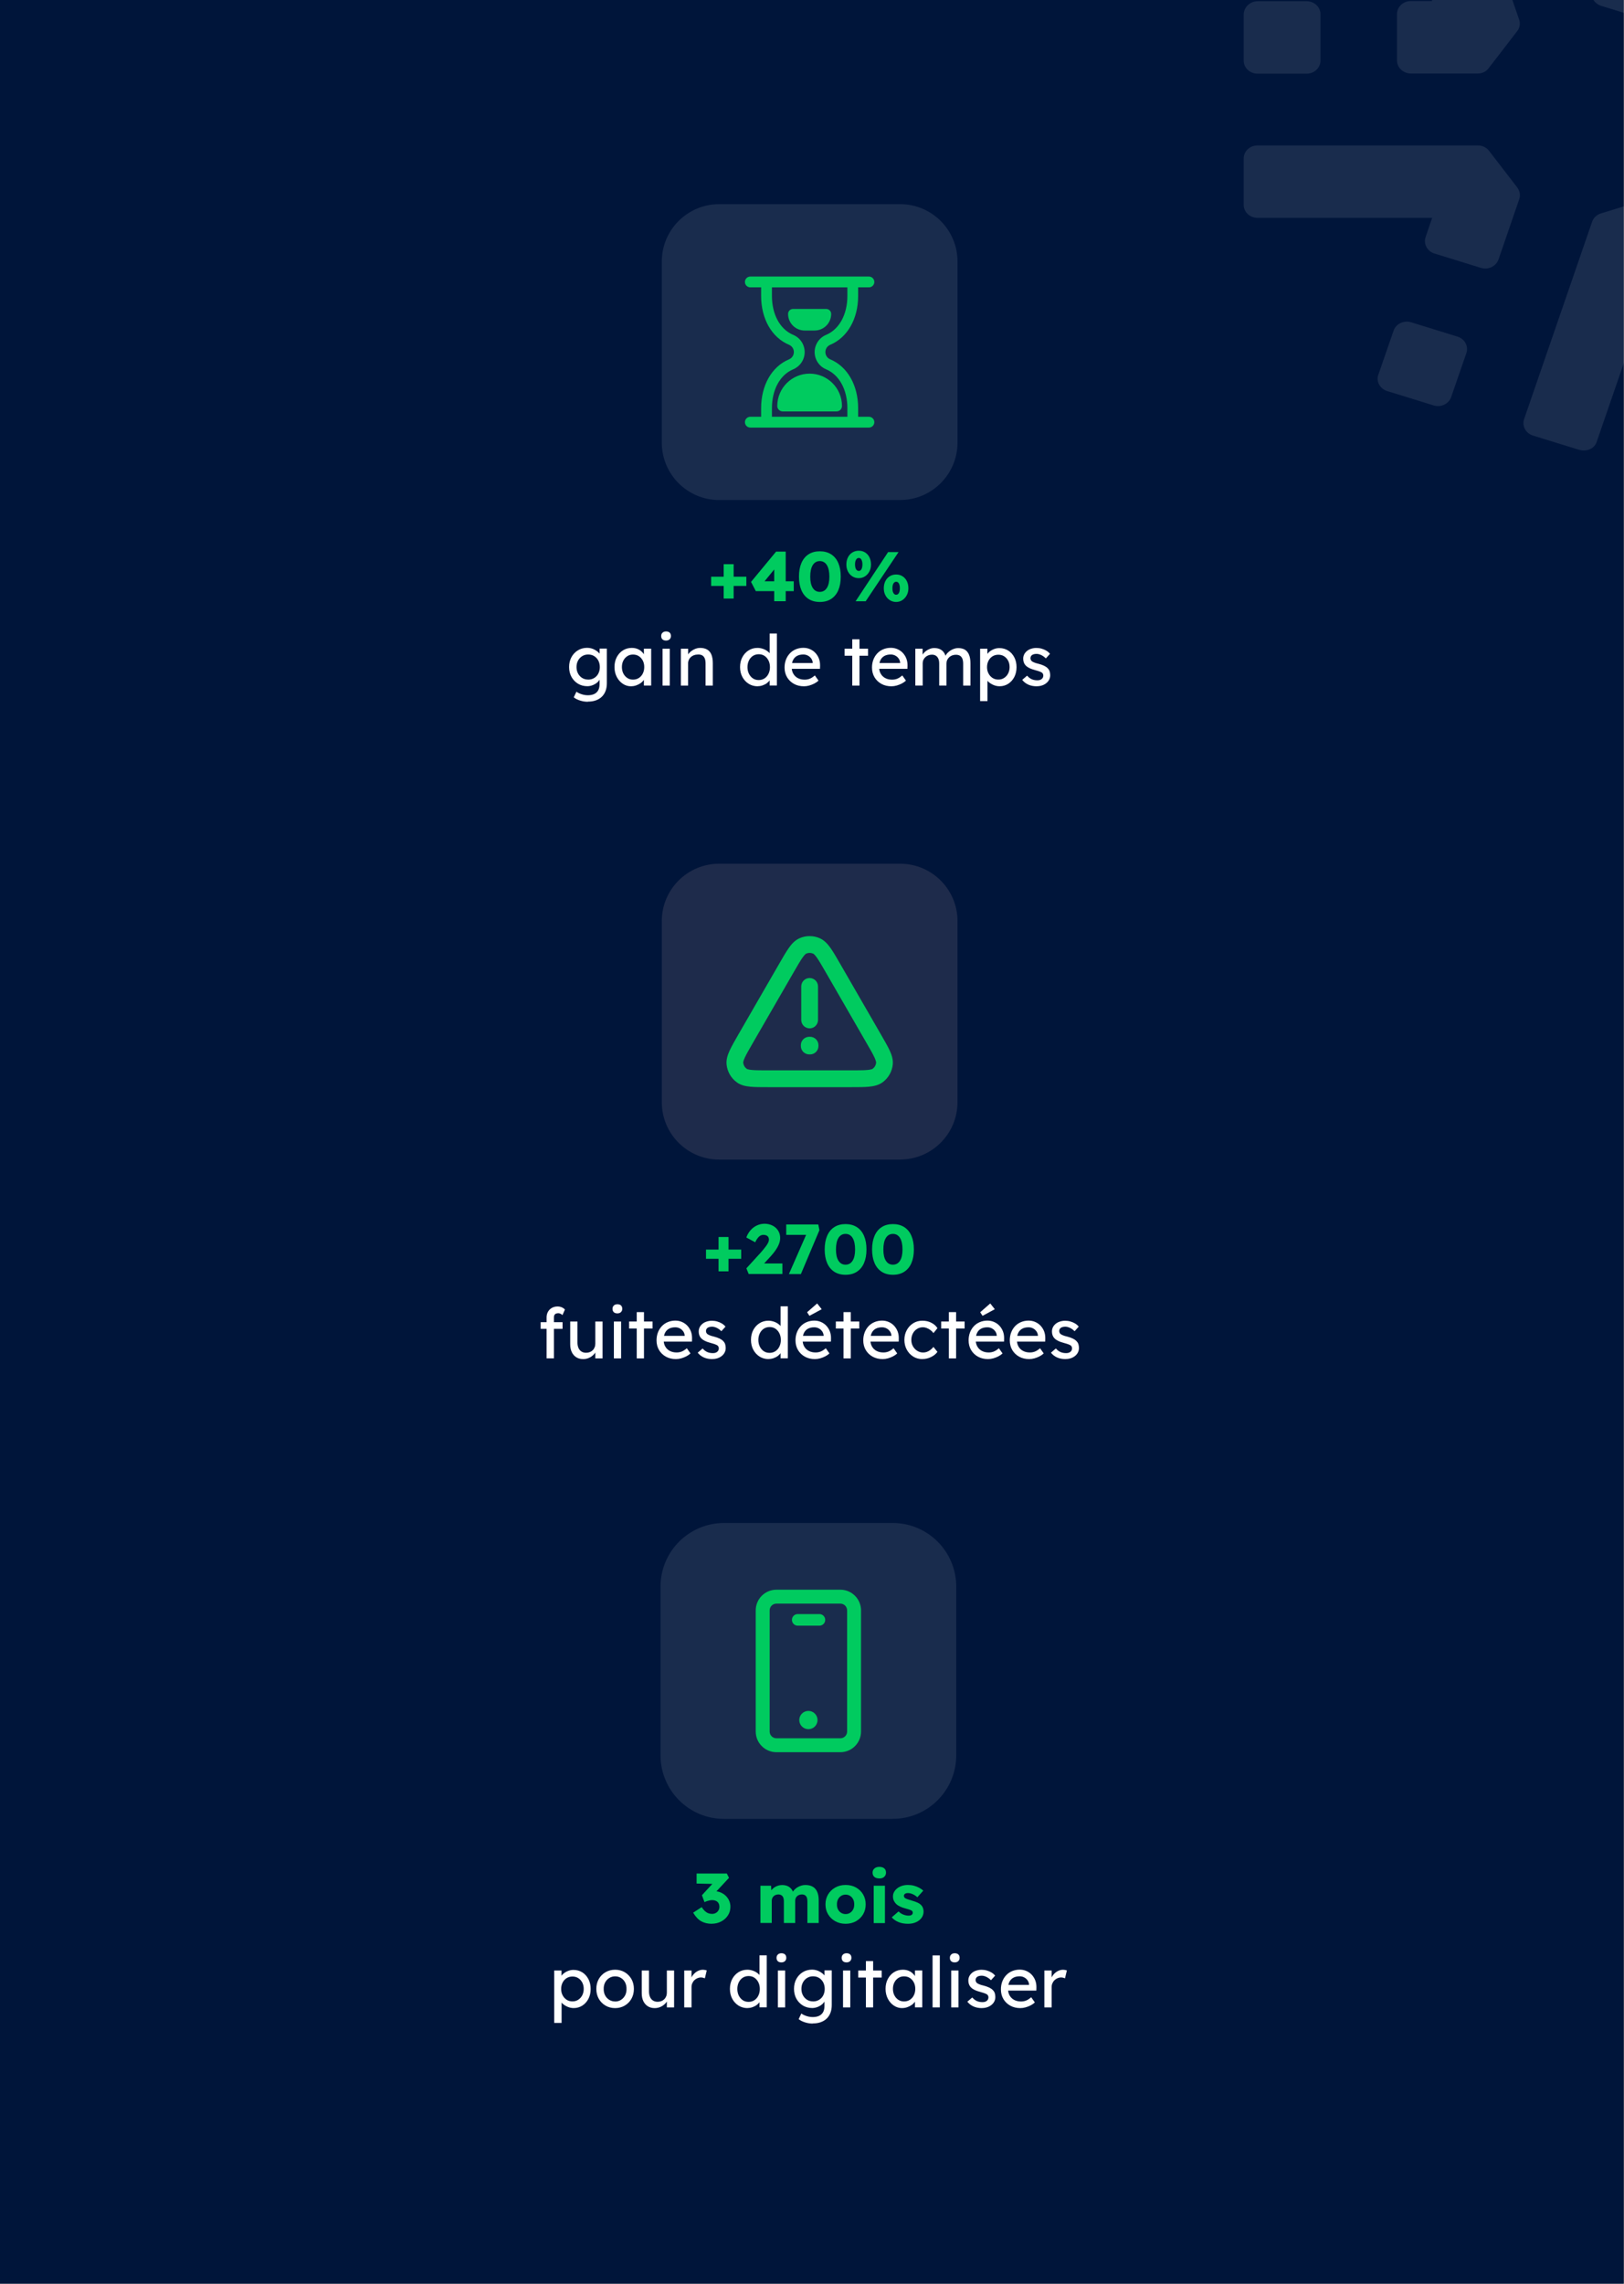 <?xml version="1.0" encoding="UTF-8"?>
<svg id="Calque_1" data-name="Calque 1" xmlns="http://www.w3.org/2000/svg" viewBox="0 0 370 520">
  <rect x="0" y="0" width="370" height="520" fill="#808080" stroke="none"/>
  <defs>
    <style>
      .cls-1, .cls-2 {
        fill: #00cb5f;
      }

      .cls-3 {
        fill: #1e2b4b;
      }

      .cls-4, .cls-5 {
        fill: #fff;
      }

      .cls-4, .cls-6 {
        opacity: .1;
      }

      .cls-2 {
        fill-rule: evenodd;
      }

      .cls-7 {
        fill: #00153a;
      }
    </style>
  </defs>
  <rect class="cls-7" width="369.93" height="520"/>
  <g class="cls-6">
    <path class="cls-5" d="M336.72,16.73h-15.29c-1.72,0-3.15-1.31-3.15-2.97V3.21c0-1.62,1.39-2.97,3.15-2.97h4.87l-12.28-35.64c-.53-1.56.36-3.22,2.03-3.72l10.62-3.28c1.65-.5,3.42.34,3.94,1.91l15.5,44.96c.31.87.15,1.91-.46,2.64l-6.43,8.35c-.57.83-1.5,1.27-2.49,1.27h0Z"/>
    <path class="cls-5" d="M286.5.28h11.2c1.72,0,3.15,1.31,3.15,2.97v10.55c0,1.62-1.39,2.97-3.15,2.97h-11.2c-1.72,0-3.15-1.31-3.15-2.97V3.26c.05-1.62,1.45-2.97,3.15-2.97Z"/>
    <path class="cls-5" d="M337.44,61.01l-10.62-3.28c-1.65-.5-2.54-2.2-2.03-3.72l1.5-4.4h-39.79c-1.72,0-3.15-1.31-3.15-2.97v-10.55c0-1.62,1.39-2.97,3.15-2.97h50.21c.99,0,1.96.44,2.54,1.22l6.43,8.35c.57.79.77,1.76.46,2.64l-4.72,13.72c-.57,1.62-2.34,2.45-3.99,1.95h0Z"/>
    <path class="cls-5" d="M314.03,85.33l3.48-10.05c.53-1.56,2.34-2.39,3.94-1.91l10.62,3.28c1.65.5,2.54,2.2,2.03,3.72l-3.48,10.05c-.53,1.56-2.34,2.39-3.94,1.91l-10.62-3.28c-1.65-.5-2.6-2.2-2.03-3.72Z"/>
    <path class="cls-5" d="M359.88,102.46l-10.62-3.28c-1.65-.5-2.54-2.2-2.03-3.72l15.5-44.96c.31-.87,1.04-1.62,2.03-1.91l10.36-3.18c.93-.29,2.03-.15,2.8.44l12.39,8.49c1.39.98,1.72,2.83.68,4.15l-6.59,8.54c-1.04,1.31-3,1.62-4.41.64l-3.94-2.68-12.28,35.64c-.46,1.47-2.23,2.29-3.88,1.81h0Z"/>
    <path class="cls-5" d="M375.18,4.52l-10.36-3.18c-.93-.29-1.72-.98-2.03-1.91l-4.72-13.72c-.53-1.56.36-3.22,2.03-3.72l10.62-3.28c1.65-.5,3.42.34,3.94,1.91l1.5,4.4,32.18-22.01c1.39-.98,3.37-.68,4.41.64l6.59,8.54c1.04,1.31.73,3.18-.68,4.15l-40.67,27.78c-.84.54-1.87.68-2.8.39h-.02Z"/>
  </g>
  <g>
    <path class="cls-1" d="M160.85,286.63v-2.1h8.02v2.1h-8.02ZM163.71,289.49v-7.82h2.27v7.82h-2.27Z"/>
    <path class="cls-1" d="M170.58,290.11l-.53-1.31,3.26-3.57c.18-.2.38-.43.59-.69.21-.26.42-.52.62-.79.2-.27.37-.54.49-.79.12-.26.18-.49.18-.7s-.05-.4-.14-.56-.23-.29-.42-.38-.41-.14-.69-.14c-.25,0-.48.06-.7.18-.22.12-.43.31-.63.57-.2.26-.38.57-.55.94l-2.02-1.09c.22-.62.54-1.17.95-1.64.41-.47.89-.84,1.45-1.1.55-.26,1.15-.39,1.78-.39.66.01,1.26.15,1.79.42.53.27.96.65,1.27,1.14.31.49.47,1.05.47,1.7,0,.22-.03.46-.08.7-.05.25-.13.5-.24.76-.11.26-.25.54-.42.83-.18.29-.39.6-.63.92-.25.32-.53.66-.86,1.02l-2.54,2.77-.32-1.22h5.6v2.4h-7.68Z"/>
    <path class="cls-1" d="M179.74,290.11l4.48-10.21.77,1.28h-5.86v-2.37h7.3l.26,1.3-4.22,10h-2.72Z"/>
    <path class="cls-1" d="M192.64,290.27c-1,0-1.86-.23-2.57-.69-.71-.46-1.25-1.12-1.62-1.98-.37-.86-.56-1.89-.56-3.1s.19-2.24.56-3.1c.37-.86.91-1.52,1.62-1.98.71-.46,1.57-.69,2.57-.69s1.86.23,2.58.69,1.26,1.12,1.63,1.98c.37.86.56,1.89.56,3.1s-.19,2.24-.56,3.1c-.37.86-.92,1.52-1.63,1.98-.71.46-1.57.69-2.58.69ZM192.64,287.97c.69,0,1.23-.3,1.61-.9s.57-1.45.57-2.56-.19-2.02-.57-2.63c-.38-.61-.92-.92-1.61-.92s-1.23.31-1.61.92c-.38.61-.57,1.49-.57,2.63s.19,1.96.57,2.56c.38.6.91.9,1.61.9Z"/>
    <path class="cls-1" d="M203.44,290.27c-1,0-1.86-.23-2.57-.69-.71-.46-1.25-1.12-1.62-1.98-.37-.86-.56-1.89-.56-3.1s.19-2.24.56-3.1c.37-.86.91-1.52,1.62-1.98.71-.46,1.57-.69,2.57-.69s1.86.23,2.58.69,1.26,1.12,1.63,1.98c.37.86.56,1.89.56,3.1s-.19,2.24-.56,3.1c-.37.86-.92,1.52-1.63,1.98-.71.46-1.57.69-2.58.69ZM203.44,287.97c.69,0,1.23-.3,1.61-.9s.57-1.45.57-2.56-.19-2.02-.57-2.63c-.38-.61-.92-.92-1.61-.92s-1.23.31-1.61.92c-.38.61-.57,1.49-.57,2.63s.19,1.96.57,2.56c.38.6.91.9,1.61.9Z"/>
    <path class="cls-5" d="M123.18,302.58v-1.52h4.99v1.52h-4.99ZM124.53,309.31v-9.34c0-.48.11-.91.32-1.28.21-.37.51-.67.88-.88.37-.21.81-.32,1.3-.32.34,0,.66.06.96.19.3.13.54.3.72.51l-.56,1.26c-.14-.13-.29-.23-.46-.31-.17-.08-.32-.12-.47-.12-.22,0-.41.04-.57.1-.15.07-.27.18-.34.32-.07.14-.11.32-.11.52v9.34h-1.66Z"/>
    <path class="cls-5" d="M132.85,309.47c-.6,0-1.12-.14-1.56-.42-.44-.28-.78-.67-1.02-1.17-.24-.5-.36-1.1-.36-1.79v-5.18h1.65v4.74c0,.49.08.92.23,1.27.15.36.38.63.67.82.29.19.65.29,1.06.29.31,0,.59-.05.85-.15s.48-.24.66-.42c.19-.18.33-.4.44-.66s.16-.53.16-.83v-5.06h1.65v8.4h-1.65v-1.76l.29-.19c-.13.39-.34.75-.65,1.07-.3.32-.66.57-1.08.76s-.86.28-1.34.28Z"/>
    <path class="cls-5" d="M140.66,299.06c-.35,0-.62-.09-.82-.27-.19-.18-.29-.44-.29-.77,0-.31.1-.56.3-.75.2-.19.47-.29.81-.29s.62.09.82.27c.19.18.29.44.29.77,0,.31-.1.56-.3.75s-.47.29-.81.29ZM139.86,309.31v-8.4h1.65v8.4h-1.65Z"/>
    <path class="cls-5" d="M143.33,302.51v-1.6h5.34v1.6h-5.34ZM145.07,309.31v-10.54h1.65v10.54h-1.65Z"/>
    <path class="cls-5" d="M154.02,309.47c-.86,0-1.63-.18-2.3-.55-.67-.37-1.19-.87-1.57-1.51-.38-.64-.57-1.38-.57-2.21,0-.66.11-1.26.32-1.81.21-.54.51-1.02.89-1.42.38-.4.83-.71,1.36-.93s1.1-.33,1.72-.33c.54,0,1.05.1,1.52.31.47.21.88.49,1.22.86s.61.79.8,1.29.27,1.04.26,1.62l-.02.7h-6.86l-.37-1.31h5.81l-.24.27v-.38c-.03-.35-.15-.67-.35-.94-.2-.28-.46-.5-.77-.66-.31-.16-.65-.24-1.01-.24-.58,0-1.06.11-1.46.33s-.69.54-.9.96c-.2.42-.3.94-.3,1.56,0,.59.12,1.1.37,1.53.25.43.59.77,1.04,1,.45.24.97.35,1.55.35.42,0,.8-.07,1.16-.21s.74-.39,1.16-.75l.83,1.17c-.26.26-.57.48-.94.67-.37.19-.76.34-1.17.46-.41.11-.81.17-1.21.17Z"/>
    <path class="cls-5" d="M162.27,309.47c-.7,0-1.34-.12-1.9-.37s-1.03-.61-1.41-1.09l1.12-.96c.32.37.67.64,1.05.81.38.17.81.25,1.29.25.19,0,.37-.02.54-.07.17-.05.31-.12.43-.22.12-.1.22-.21.28-.34.06-.13.1-.28.1-.44,0-.28-.1-.5-.3-.67-.11-.07-.27-.16-.5-.25-.23-.09-.53-.18-.89-.28-.62-.16-1.13-.34-1.52-.54-.39-.2-.7-.43-.91-.69-.16-.2-.28-.42-.35-.66-.08-.24-.11-.5-.11-.79,0-.35.08-.67.23-.97.15-.29.37-.55.64-.77.27-.22.59-.39.96-.5.37-.12.76-.18,1.18-.18.39,0,.79.05,1.18.16.39.11.75.26,1.08.46.33.2.61.44.83.72l-.94,1.04c-.2-.2-.42-.38-.66-.54-.24-.16-.48-.28-.73-.36-.25-.08-.47-.13-.67-.13-.22,0-.43.02-.61.06-.18.04-.33.11-.46.19-.12.09-.22.19-.28.32-.06.13-.1.27-.1.43.01.14.04.27.1.39.06.12.14.23.25.31.12.08.29.18.53.27.23.1.53.19.9.27.53.14.97.29,1.32.46s.62.35.82.57c.21.2.36.44.45.7.08.27.13.57.13.9,0,.48-.14.91-.41,1.29s-.64.67-1.1.89c-.46.21-.97.32-1.54.32Z"/>
    <path class="cls-5" d="M175.12,309.47c-.77,0-1.45-.19-2.06-.57-.6-.38-1.08-.9-1.43-1.55s-.53-1.41-.53-2.25.17-1.59.52-2.25.82-1.17,1.42-1.55c.6-.38,1.27-.57,2.03-.57.42,0,.82.07,1.21.2.39.13.74.31,1.05.54.31.23.55.48.73.75.18.27.26.55.26.82l-.48.03v-5.62h1.65v11.84h-1.65v-2h.32c0,.26-.09.51-.26.76-.17.25-.4.48-.68.7-.28.21-.61.38-.98.51s-.74.19-1.13.19ZM175.34,308.05c.5,0,.94-.13,1.33-.38.38-.26.69-.6.9-1.05.22-.44.33-.95.33-1.51s-.11-1.07-.33-1.51c-.22-.44-.52-.79-.9-1.05-.38-.26-.83-.38-1.33-.38s-.94.13-1.33.38c-.38.26-.69.61-.9,1.05-.22.44-.33.95-.33,1.51s.11,1.07.33,1.51c.22.44.52.79.9,1.05.38.26.83.38,1.33.38Z"/>
    <path class="cls-5" d="M185.68,309.47c-.86,0-1.63-.18-2.3-.55-.67-.37-1.19-.87-1.57-1.51-.38-.64-.57-1.38-.57-2.21,0-.66.11-1.26.32-1.81.21-.54.51-1.02.89-1.42.38-.4.83-.71,1.36-.93s1.1-.33,1.72-.33c.54,0,1.05.1,1.52.31.47.21.88.49,1.22.86s.61.79.8,1.29.27,1.04.26,1.62l-.02.7h-6.86l-.37-1.31h5.81l-.24.27v-.38c-.03-.35-.15-.67-.35-.94-.2-.28-.46-.5-.77-.66-.31-.16-.65-.24-1.01-.24-.58,0-1.06.11-1.46.33s-.69.54-.9.96c-.2.42-.3.94-.3,1.56,0,.59.12,1.1.37,1.53.25.43.59.77,1.04,1,.45.24.97.35,1.55.35.42,0,.8-.07,1.16-.21s.74-.39,1.16-.75l.83,1.17c-.26.26-.57.48-.94.67-.37.19-.76.34-1.17.46-.41.11-.81.17-1.21.17ZM184.42,299.62l-.54-.82,2.29-2,1.04,1.31-2.78,1.5Z"/>
    <path class="cls-5" d="M190.43,302.51v-1.6h5.34v1.6h-5.34ZM192.18,309.31v-10.54h1.65v10.54h-1.65Z"/>
    <path class="cls-5" d="M201.12,309.47c-.86,0-1.63-.18-2.3-.55-.67-.37-1.19-.87-1.57-1.51-.38-.64-.57-1.38-.57-2.21,0-.66.11-1.26.32-1.81.21-.54.51-1.02.89-1.42.38-.4.83-.71,1.36-.93s1.1-.33,1.72-.33c.54,0,1.05.1,1.52.31.47.21.88.49,1.22.86s.61.79.8,1.29.27,1.04.26,1.62l-.02.7h-6.86l-.37-1.31h5.81l-.24.27v-.38c-.03-.35-.15-.67-.35-.94-.2-.28-.46-.5-.77-.66-.31-.16-.65-.24-1.01-.24-.58,0-1.06.11-1.46.33s-.69.54-.9.96c-.2.42-.3.94-.3,1.56,0,.59.12,1.1.37,1.53.25.43.59.77,1.04,1,.45.24.97.35,1.55.35.42,0,.8-.07,1.16-.21s.74-.39,1.16-.75l.83,1.17c-.26.26-.57.48-.94.67-.37.19-.76.34-1.17.46-.41.11-.81.17-1.21.17Z"/>
    <path class="cls-5" d="M210.14,309.47c-.78,0-1.47-.19-2.09-.58s-1.1-.91-1.46-1.57c-.36-.66-.54-1.4-.54-2.22s.18-1.56.54-2.22.84-1.18,1.46-1.57,1.31-.58,2.09-.58,1.43.15,2.04.46,1.08.72,1.4,1.24l-.91,1.12c-.17-.25-.39-.47-.66-.67-.27-.2-.55-.36-.85-.48s-.59-.18-.86-.18c-.51,0-.97.12-1.37.38-.4.25-.72.59-.95,1.03-.23.44-.35.93-.35,1.47s.12,1.03.37,1.46c.25.43.57.78.98,1.03s.85.38,1.34.38c.29,0,.57-.05.84-.14.27-.1.54-.24.79-.43.26-.19.5-.43.72-.7l.91,1.12c-.34.48-.83.88-1.46,1.18-.63.31-1.29.46-1.98.46Z"/>
    <path class="cls-5" d="M214.43,302.51v-1.6h5.34v1.6h-5.34ZM216.18,309.31v-10.54h1.65v10.54h-1.65Z"/>
    <path class="cls-5" d="M225.12,309.47c-.86,0-1.63-.18-2.3-.55-.67-.37-1.19-.87-1.57-1.51-.38-.64-.57-1.38-.57-2.21,0-.66.11-1.26.32-1.81.21-.54.51-1.02.89-1.42.38-.4.83-.71,1.36-.93s1.1-.33,1.72-.33c.54,0,1.05.1,1.52.31.47.21.88.49,1.22.86s.61.79.8,1.29.27,1.04.26,1.62l-.02.7h-6.86l-.37-1.31h5.81l-.24.27v-.38c-.03-.35-.15-.67-.35-.94-.2-.28-.46-.5-.77-.66-.31-.16-.65-.24-1.01-.24-.58,0-1.06.11-1.46.33s-.69.54-.9.96c-.2.42-.3.94-.3,1.56,0,.59.12,1.1.37,1.53.25.43.59.77,1.04,1,.45.24.97.35,1.55.35.42,0,.8-.07,1.16-.21s.74-.39,1.16-.75l.83,1.17c-.26.26-.57.48-.94.67-.37.19-.76.34-1.17.46-.41.11-.81.17-1.21.17ZM223.86,299.62l-.54-.82,2.29-2,1.04,1.31-2.78,1.5Z"/>
    <path class="cls-5" d="M234.5,309.47c-.86,0-1.63-.18-2.3-.55-.67-.37-1.19-.87-1.57-1.51-.38-.64-.57-1.38-.57-2.21,0-.66.11-1.26.32-1.81.21-.54.51-1.02.89-1.42.38-.4.83-.71,1.36-.93s1.1-.33,1.72-.33c.54,0,1.05.1,1.52.31.47.21.88.49,1.22.86s.61.79.8,1.29.27,1.04.26,1.62l-.02.7h-6.86l-.37-1.31h5.81l-.24.27v-.38c-.03-.35-.15-.67-.35-.94-.2-.28-.46-.5-.77-.66-.31-.16-.65-.24-1.01-.24-.58,0-1.06.11-1.46.33s-.69.54-.9.96c-.2.42-.3.94-.3,1.56,0,.59.12,1.1.37,1.53.25.43.59.77,1.04,1,.45.24.97.35,1.55.35.42,0,.8-.07,1.16-.21s.74-.39,1.16-.75l.83,1.17c-.26.26-.57.48-.94.67-.37.19-.76.34-1.17.46-.41.11-.81.17-1.21.17Z"/>
    <path class="cls-5" d="M242.75,309.47c-.7,0-1.34-.12-1.9-.37s-1.03-.61-1.41-1.09l1.12-.96c.32.37.67.64,1.05.81.38.17.81.25,1.29.25.19,0,.37-.02.54-.07.17-.05.31-.12.43-.22.12-.1.22-.21.28-.34.06-.13.1-.28.1-.44,0-.28-.1-.5-.3-.67-.11-.07-.27-.16-.5-.25-.23-.09-.53-.18-.89-.28-.62-.16-1.13-.34-1.52-.54-.39-.2-.7-.43-.91-.69-.16-.2-.28-.42-.35-.66-.08-.24-.11-.5-.11-.79,0-.35.08-.67.23-.97.15-.29.37-.55.64-.77.27-.22.59-.39.96-.5.37-.12.76-.18,1.18-.18.39,0,.79.05,1.18.16.39.11.75.26,1.08.46.33.2.61.44.83.72l-.94,1.04c-.2-.2-.42-.38-.66-.54-.24-.16-.48-.28-.73-.36-.25-.08-.47-.13-.67-.13-.22,0-.43.02-.61.06-.18.04-.33.11-.46.19-.12.09-.22.19-.28.32-.06.13-.1.27-.1.43.01.14.04.27.1.39.06.12.14.23.25.31.12.08.29.18.53.27.23.1.53.19.9.27.53.14.97.29,1.32.46s.62.35.82.57c.21.2.36.44.45.7.08.27.13.57.13.9,0,.48-.14.91-.41,1.29s-.64.67-1.1.89c-.46.21-.97.32-1.54.32Z"/>
  </g>
  <path class="cls-3" d="M205.07,264.03c7.22,0,13.07-5.85,13.08-13.06v-41.23c0-7.22-5.85-13.07-13.08-13.07h-41.22c-7.22,0-13.08,5.86-13.07,13.08v41.22c0,7.22,5.85,13.07,13.07,13.07h41.22Z"/>
  <g>
    <path class="cls-1" d="M162.02,133.42v-2.1h8.02v2.1h-8.02ZM164.88,136.29v-7.82h2.27v7.82h-2.27Z"/>
    <path class="cls-1" d="M176.39,136.91v-9.06l1.46.03-4.05,4.96-.38-.48h7.42v2.24h-8.64l-1.09-2.1,5.71-6.9h2.19v11.3h-2.62Z"/>
    <path class="cls-1" d="M186.78,137.07c-1,0-1.86-.23-2.57-.69-.71-.46-1.25-1.12-1.62-1.98-.37-.86-.56-1.89-.56-3.1s.19-2.24.56-3.1c.37-.86.91-1.52,1.62-1.98.71-.46,1.57-.69,2.57-.69s1.86.23,2.58.69,1.26,1.12,1.63,1.98c.37.86.56,1.89.56,3.1s-.19,2.24-.56,3.1c-.37.86-.92,1.52-1.63,1.98-.71.46-1.57.69-2.58.69ZM186.78,134.77c.69,0,1.23-.3,1.61-.9s.57-1.45.57-2.56-.19-2.02-.57-2.63c-.38-.61-.92-.92-1.61-.92s-1.23.31-1.61.92c-.38.61-.57,1.49-.57,2.63s.19,1.96.57,2.56c.38.6.91.9,1.61.9Z"/>
    <path class="cls-1" d="M195.65,131.65c-.54,0-1.03-.14-1.46-.41-.43-.27-.76-.64-1-1.11-.24-.47-.36-1-.36-1.6s.12-1.15.36-1.62.57-.85,1-1.11.91-.4,1.46-.4,1.04.13,1.46.4c.42.27.75.64.98,1.11.23.47.35,1.02.35,1.62s-.12,1.13-.37,1.6c-.25.47-.58.84-1,1.11-.42.27-.9.41-1.43.41ZM195.65,130c.18,0,.33-.06.46-.18.12-.12.22-.29.28-.51.06-.22.1-.49.1-.78s-.03-.56-.1-.78c-.06-.22-.16-.4-.28-.52-.12-.12-.27-.18-.46-.18-.17,0-.32.06-.45.18-.13.12-.23.3-.3.52s-.1.49-.1.78.03.56.1.78c.06.22.16.39.3.51.13.12.29.18.46.18ZM194.93,136.91l7.41-11.2h2.38l-7.49,11.2h-2.3ZM204.18,137.07c-.54,0-1.03-.14-1.46-.42-.43-.28-.76-.65-1-1.11-.24-.46-.36-.99-.36-1.59s.12-1.15.35-1.62c.24-.47.57-.85.99-1.11s.92-.4,1.47-.4,1.04.13,1.46.4c.42.27.75.64.98,1.11s.35,1.02.35,1.62-.12,1.11-.37,1.58-.58.84-1,1.12c-.42.28-.9.42-1.43.42ZM204.18,135.42c.18,0,.33-.06.46-.18.12-.12.22-.29.28-.51.06-.22.1-.48.1-.78s-.03-.56-.1-.78c-.06-.22-.16-.4-.28-.52s-.28-.18-.46-.18-.34.06-.46.18c-.13.12-.23.29-.3.52s-.1.49-.1.79.03.56.1.78.17.39.3.51c.13.12.28.18.46.18Z"/>
    <path class="cls-5" d="M133.93,159.79c-.6,0-1.19-.09-1.78-.28-.59-.19-1.07-.43-1.43-.73l.61-1.28c.21.16.46.3.75.42.29.12.59.22.91.29.32.07.63.1.94.1.59,0,1.08-.1,1.47-.29s.69-.47.9-.85c.2-.37.3-.84.3-1.39v-1.62l.18.11c-.05.33-.23.65-.52.95-.29.3-.66.55-1.1.74s-.88.29-1.34.29c-.8,0-1.51-.19-2.14-.57-.62-.38-1.12-.9-1.48-1.55-.36-.66-.54-1.41-.54-2.25s.18-1.59.54-2.25.85-1.17,1.47-1.55,1.33-.57,2.1-.57c.32,0,.63.04.93.12s.58.19.83.34c.26.14.49.3.69.47.2.17.37.35.5.54.13.19.21.37.24.54l-.35.13v-1.97h1.65v7.89c0,.67-.1,1.27-.3,1.78-.2.52-.48.95-.86,1.31-.37.36-.83.63-1.36.82-.53.19-1.14.28-1.81.28ZM133.99,154.75c.52,0,.99-.12,1.39-.37.41-.25.72-.58.94-1.01.22-.43.34-.92.34-1.47s-.12-1.05-.34-1.48c-.23-.43-.54-.77-.94-1.02-.4-.25-.86-.37-1.38-.37s-.97.13-1.37.38c-.4.25-.71.59-.94,1.02s-.34.92-.34,1.46.11,1.03.34,1.46c.23.43.54.77.94,1.02.4.25.86.37,1.37.37Z"/>
    <path class="cls-5" d="M143.78,156.27c-.69,0-1.33-.19-1.9-.58-.57-.38-1.03-.91-1.37-1.57-.34-.66-.51-1.41-.51-2.24s.17-1.59.52-2.25c.35-.66.82-1.17,1.41-1.54.59-.37,1.26-.56,1.99-.56.44,0,.84.06,1.2.19.36.13.68.31.95.54.27.23.5.49.67.79.18.3.29.62.33.96l-.37-.13v-2.18h1.66v8.4h-1.66v-2l.38-.11c-.06.29-.2.57-.39.84-.2.27-.45.52-.75.73-.3.21-.64.38-1.01.51s-.75.19-1.16.19ZM144.22,154.75c.5,0,.94-.12,1.33-.37.38-.25.69-.58.9-1.02.22-.43.33-.92.33-1.48s-.11-1.03-.33-1.46-.52-.76-.9-1.01c-.38-.25-.83-.37-1.33-.37s-.93.12-1.3.37c-.38.25-.68.58-.9,1.01s-.33.91-.33,1.46.11,1.05.33,1.48c.22.43.52.77.9,1.02.38.25.81.37,1.3.37Z"/>
    <path class="cls-5" d="M151.75,145.86c-.35,0-.62-.09-.82-.27-.19-.18-.29-.44-.29-.77,0-.31.1-.56.3-.75.2-.19.47-.29.81-.29s.62.09.82.27c.19.18.29.44.29.77,0,.31-.1.56-.3.75s-.47.29-.81.29ZM150.95,156.11v-8.4h1.65v8.4h-1.65Z"/>
    <path class="cls-5" d="M155.13,156.11v-8.4h1.65v1.73l-.29.19c.11-.37.31-.72.62-1.03s.68-.57,1.1-.77c.43-.2.86-.3,1.31-.3.64,0,1.17.13,1.6.38.43.25.75.63.96,1.14.21.51.32,1.16.32,1.94v5.12h-1.65v-5.01c0-.48-.06-.88-.19-1.19-.13-.31-.33-.54-.59-.69-.27-.14-.6-.21-.99-.18-.32,0-.61.05-.88.15s-.5.24-.7.42-.35.39-.46.63c-.11.24-.17.5-.17.78v5.09h-1.65Z"/>
    <path class="cls-5" d="M172.63,156.27c-.77,0-1.45-.19-2.06-.57-.6-.38-1.08-.9-1.43-1.55s-.53-1.41-.53-2.25.17-1.59.52-2.25.82-1.17,1.42-1.55c.6-.38,1.27-.57,2.03-.57.42,0,.82.07,1.21.2.39.13.74.31,1.05.54.31.23.55.48.73.75.18.27.26.55.26.82l-.48.03v-5.62h1.65v11.84h-1.65v-2h.32c0,.26-.09.51-.26.76-.17.25-.4.48-.68.7-.28.21-.61.38-.98.51s-.74.19-1.13.19ZM172.86,154.85c.5,0,.94-.13,1.33-.38.38-.26.69-.6.9-1.05.22-.44.33-.95.33-1.51s-.11-1.07-.33-1.51c-.22-.44-.52-.79-.9-1.05-.38-.26-.83-.38-1.33-.38s-.94.13-1.33.38c-.38.26-.69.61-.9,1.05-.22.44-.33.95-.33,1.51s.11,1.07.33,1.51c.22.44.52.79.9,1.05.38.26.83.38,1.33.38Z"/>
    <path class="cls-5" d="M183.19,156.27c-.86,0-1.63-.18-2.3-.55-.67-.37-1.19-.87-1.57-1.51-.38-.64-.57-1.38-.57-2.21,0-.66.11-1.26.32-1.81.21-.54.51-1.02.89-1.42.38-.4.83-.71,1.36-.93s1.1-.33,1.72-.33c.54,0,1.05.1,1.52.31.47.21.88.49,1.22.86s.61.79.8,1.29.27,1.04.26,1.62l-.02.7h-6.86l-.37-1.31h5.81l-.24.27v-.38c-.03-.35-.15-.67-.35-.94-.2-.28-.46-.5-.77-.66-.31-.16-.65-.24-1.01-.24-.58,0-1.06.11-1.46.33s-.69.54-.9.96c-.2.42-.3.94-.3,1.56,0,.59.12,1.1.37,1.53.25.43.59.77,1.04,1,.45.24.97.35,1.55.35.42,0,.8-.07,1.16-.21s.74-.39,1.16-.75l.83,1.17c-.26.26-.57.48-.94.67-.37.19-.76.34-1.17.46-.41.11-.81.17-1.21.17Z"/>
    <path class="cls-5" d="M192.43,149.31v-1.6h5.34v1.6h-5.34ZM194.17,156.11v-10.54h1.65v10.54h-1.65Z"/>
    <path class="cls-5" d="M203.11,156.27c-.86,0-1.63-.18-2.3-.55-.67-.37-1.19-.87-1.57-1.51-.38-.64-.57-1.38-.57-2.21,0-.66.11-1.26.32-1.81.21-.54.51-1.02.89-1.42.38-.4.83-.71,1.36-.93s1.1-.33,1.72-.33c.54,0,1.05.1,1.52.31.47.21.88.49,1.22.86s.61.79.8,1.29.27,1.04.26,1.62l-.02.7h-6.86l-.37-1.31h5.81l-.24.27v-.38c-.03-.35-.15-.67-.35-.94-.2-.28-.46-.5-.77-.66-.31-.16-.65-.24-1.01-.24-.58,0-1.06.11-1.46.33s-.69.54-.9.96c-.2.42-.3.94-.3,1.56,0,.59.12,1.1.37,1.53.25.43.59.77,1.04,1,.45.24.97.35,1.55.35.42,0,.8-.07,1.16-.21s.74-.39,1.16-.75l.83,1.17c-.26.26-.57.48-.94.67-.37.19-.76.34-1.17.46-.41.11-.81.17-1.21.17Z"/>
    <path class="cls-5" d="M208.54,156.11v-8.4h1.66v1.79l-.3.19c.08-.28.22-.54.41-.8s.42-.48.69-.68c.27-.2.57-.35.88-.47s.64-.18.97-.18c.48,0,.9.08,1.26.24.36.16.66.4.9.72s.41.72.51,1.2l-.26-.06.11-.27c.12-.25.28-.48.49-.7s.44-.41.71-.58c.27-.17.55-.3.85-.4.3-.1.59-.14.88-.14.63,0,1.15.13,1.56.38.41.26.72.65.93,1.17s.31,1.17.31,1.95v5.04h-1.66v-4.94c0-.48-.06-.87-.18-1.18-.12-.3-.31-.53-.55-.68-.25-.15-.56-.22-.94-.22-.3,0-.58.05-.84.15-.26.1-.49.24-.68.42-.19.18-.34.39-.45.63-.11.24-.16.5-.16.79v5.02h-1.66v-4.98c0-.44-.06-.81-.19-1.11-.13-.3-.31-.54-.56-.7s-.54-.24-.9-.24c-.3,0-.58.05-.83.15-.26.1-.48.24-.67.42-.19.18-.34.38-.45.62-.11.24-.16.5-.16.78v5.06h-1.66Z"/>
    <path class="cls-5" d="M223.3,159.63v-11.92h1.66v1.92l-.26-.14c.06-.32.25-.63.54-.92.3-.29.66-.53,1.1-.72.43-.19.88-.28,1.34-.28.76,0,1.43.19,2.02.56.59.37,1.05.89,1.39,1.54.34.65.51,1.4.51,2.24s-.17,1.58-.5,2.23c-.34.66-.8,1.17-1.38,1.55-.59.38-1.25.57-1.98.57-.49,0-.97-.1-1.42-.3-.46-.2-.85-.45-1.17-.76-.32-.31-.52-.63-.59-.96l.42-.22v5.62h-1.66ZM227.46,154.74c.49,0,.93-.12,1.31-.37.38-.25.69-.58.91-1.01.22-.43.34-.91.34-1.46s-.11-1.03-.33-1.45c-.22-.42-.52-.75-.9-1-.38-.25-.83-.37-1.33-.37s-.94.12-1.33.36c-.38.24-.69.57-.91,1-.22.43-.34.91-.34,1.46s.11,1.03.34,1.46c.22.43.53.76.91,1.01.38.25.83.37,1.33.37Z"/>
    <path class="cls-5" d="M236.2,156.27c-.7,0-1.34-.12-1.9-.37s-1.03-.61-1.41-1.09l1.12-.96c.32.37.67.64,1.05.81.38.17.81.25,1.29.25.19,0,.37-.02.54-.07.17-.05.31-.12.43-.22.12-.1.22-.21.28-.34.06-.13.1-.28.1-.44,0-.28-.1-.5-.3-.67-.11-.07-.27-.16-.5-.25-.23-.09-.53-.18-.89-.28-.62-.16-1.13-.34-1.52-.54-.39-.2-.7-.43-.91-.69-.16-.2-.28-.42-.35-.66-.08-.24-.11-.5-.11-.79,0-.35.08-.67.23-.97.15-.29.37-.55.64-.77.27-.22.59-.39.96-.5.37-.12.76-.18,1.18-.18.39,0,.79.05,1.18.16.39.11.75.26,1.08.46.33.2.61.44.83.72l-.94,1.04c-.2-.2-.42-.38-.66-.54-.24-.16-.48-.28-.73-.36-.25-.08-.47-.13-.67-.13-.22,0-.43.02-.61.06-.18.04-.33.11-.46.19-.12.09-.22.19-.28.32-.06.13-.1.27-.1.43.01.14.04.27.1.39.06.12.14.23.25.31.12.08.29.18.53.27.23.1.53.19.9.27.53.14.97.29,1.32.46s.62.35.82.57c.21.2.36.44.45.7.08.27.13.57.13.9,0,.48-.14.91-.41,1.29s-.64.67-1.1.89c-.46.21-.97.32-1.54.32Z"/>
  </g>
  <path class="cls-4" d="M205.07,113.85c7.22,0,13.07-5.85,13.08-13.06v-41.23c0-7.22-5.85-13.07-13.08-13.07h-41.22c-7.22,0-13.08,5.86-13.07,13.08v41.22c0,7.22,5.85,13.07,13.07,13.07h41.22Z"/>
  <g id="Ikon">
    <path class="cls-1" d="M184.46,85.08h0c4.07,0,7.37,3.3,7.37,7.37h0c0,.68-.55,1.23-1.23,1.23h-12.28c-.68,0-1.23-.55-1.23-1.23h0c0-4.07,3.3-7.37,7.37-7.37ZM183.33,75.26h2.26c2.09,0,3.78-1.69,3.78-3.78h0c0-.63-.51-1.13-1.13-1.13h-7.56c-.63,0-1.13.51-1.13,1.13h0c0,2.09,1.69,3.78,3.78,3.78h0ZM199.2,96.13c0,.68-.55,1.23-1.23,1.23h-27.02c-.68,0-1.23-.55-1.23-1.23s.55-1.23,1.23-1.23h2.46v-1.96c0-5.21,2.43-9.47,6.34-11.11.92-.37,1.36-1.42.99-2.34-.18-.45-.54-.81-.99-.99-3.91-1.64-6.34-5.9-6.34-11.11v-1.96h-2.46c-.68,0-1.23-.55-1.23-1.23s.55-1.23,1.23-1.23h27.02c.68,0,1.23.55,1.23,1.23s-.55,1.23-1.23,1.23h-2.46v1.96c0,5.21-2.43,9.47-6.34,11.11-.92.37-1.36,1.42-.99,2.34.18.45.54.81.99.99,3.91,1.64,6.34,5.9,6.34,11.11v1.96h2.46c.68,0,1.23.55,1.23,1.23h0ZM193.06,94.9v-1.96c0-4.2-1.85-7.59-4.83-8.84-2.17-.9-3.2-3.38-2.31-5.55.43-1.04,1.26-1.87,2.31-2.31,2.98-1.25,4.83-4.64,4.83-8.84v-1.96h-17.19v1.96c0,4.2,1.85,7.59,4.83,8.84,2.17.9,3.2,3.38,2.31,5.55-.43,1.04-1.26,1.87-2.31,2.31-2.98,1.25-4.83,4.64-4.83,8.84v1.96h17.19Z"/>
  </g>
  <path class="cls-2" d="M185.24,217.14c-.49-.22-1.06-.22-1.55,0-.09.04-.34.19-.86.93-.51.73-1.11,1.76-2,3.3l-9.27,16.05c-.89,1.54-1.49,2.58-1.86,3.38-.38.82-.38,1.12-.37,1.21.06.54.34,1.03.78,1.35.08.06.34.2,1.23.28.89.08,2.08.08,3.86.08h18.54c1.77,0,2.97,0,3.86-.08.9-.08,1.16-.23,1.23-.28.44-.32.72-.81.78-1.35,0-.09,0-.39-.37-1.21-.37-.81-.97-1.85-1.86-3.38l-9.26-16.05c-.89-1.54-1.49-2.57-2-3.3-.52-.73-.77-.89-.86-.93ZM182.13,213.65c1.48-.66,3.18-.66,4.66,0,1.05.47,1.79,1.32,2.43,2.21.63.89,1.32,2.08,2.15,3.52l9.35,16.2c.83,1.44,1.52,2.63,1.98,3.62.46,1,.82,2.07.7,3.21-.17,1.62-1.02,3.08-2.33,4.04-.93.67-2.04.89-3.13,1-1.08.1-2.46.1-4.11.1h-18.72c-1.66,0-3.03,0-4.11-.1-1.09-.1-2.2-.32-3.13-1-1.31-.95-2.16-2.42-2.33-4.04-.12-1.14.24-2.21.7-3.21.46-.99,1.14-2.18,1.97-3.62l9.36-16.21c.83-1.43,1.52-2.63,2.14-3.51.63-.9,1.38-1.75,2.43-2.21ZM184.46,222.7c1.06,0,1.91.86,1.91,1.91v7.64c0,1.05-.86,1.91-1.91,1.91s-1.91-.86-1.91-1.91v-7.64c0-1.06.86-1.91,1.91-1.91ZM182.46,237.99c0-1.06.86-1.91,1.91-1.91h.19c1.05,0,1.91.86,1.91,1.91v.19c0,1.05-.85,1.91-1.91,1.91h-.19c-.51,0-.99-.2-1.35-.56-.36-.36-.56-.84-.56-1.35v-.19Z"/>
  <g>
    <path class="cls-1" d="M162.15,438.05c-.91,0-1.7-.19-2.38-.57-.68-.38-1.29-1.03-1.85-1.96l1.95-1.26c.23.37.48.67.73.9.25.22.51.39.78.49.27.1.56.15.86.15s.57-.07.82-.2c.25-.13.45-.32.61-.57.15-.25.23-.52.23-.83,0-.33-.07-.61-.2-.84-.13-.23-.33-.4-.58-.52-.25-.12-.55-.18-.9-.18-.16,0-.33.02-.51.06-.18.04-.37.09-.58.15-.2.06-.41.15-.62.26l-.59-1.58,2.72-2.96.74.4-4.67-.1v-2.29h6.88l.5.99-3.7,3.97-.64-.75c.08-.04.23-.08.42-.12s.39-.06.57-.06c.5,0,.97.09,1.41.27.44.18.83.43,1.17.75.34.32.61.7.8,1.13.19.43.29.89.29,1.38,0,.75-.19,1.41-.57,1.99-.38.58-.89,1.04-1.54,1.38-.65.34-1.36.51-2.15.51Z"/>
    <path class="cls-1" d="M173.25,437.89v-8.5h2.43l.08,1.54-.34.02c.13-.28.29-.52.49-.74.2-.21.42-.39.67-.54.25-.14.51-.25.78-.33.27-.07.55-.11.82-.11.42,0,.79.06,1.14.19.34.13.64.33.9.62.26.28.46.66.61,1.14l-.4-.03.13-.26c.14-.26.32-.49.54-.7s.46-.38.73-.53c.27-.14.54-.25.83-.33s.56-.11.83-.11c.67,0,1.23.13,1.68.39.45.26.79.65,1.02,1.18s.34,1.16.34,1.9v5.18h-2.58v-4.98c0-.34-.05-.62-.14-.85-.1-.22-.24-.39-.42-.5s-.42-.17-.7-.17c-.22,0-.43.04-.62.11-.19.07-.35.18-.48.3s-.24.28-.31.45c-.08.17-.11.36-.11.58v5.06h-2.58v-4.99c0-.32-.05-.59-.14-.82-.1-.22-.24-.39-.43-.51-.19-.12-.42-.18-.67-.18-.22,0-.43.04-.62.11-.19.07-.35.18-.48.3-.13.13-.24.28-.31.45-.07.17-.11.36-.11.56v5.07h-2.58Z"/>
    <path class="cls-1" d="M192.66,438.05c-.88,0-1.67-.19-2.36-.58-.69-.38-1.23-.91-1.63-1.57-.4-.66-.6-1.42-.6-2.27s.2-1.61.6-2.27c.4-.66.94-1.18,1.63-1.57.69-.38,1.47-.58,2.36-.58s1.67.19,2.36.58c.69.38,1.23.91,1.62,1.57.39.66.59,1.42.59,2.27s-.2,1.61-.59,2.27c-.39.66-.94,1.18-1.62,1.57-.69.38-1.47.58-2.36.58ZM192.66,435.84c.38,0,.73-.1,1.02-.29s.53-.45.7-.78c.17-.33.25-.71.24-1.14.01-.43-.07-.81-.24-1.14-.17-.34-.41-.6-.7-.79-.3-.19-.64-.29-1.02-.29s-.73.1-1.03.29c-.3.19-.54.46-.71.79-.17.34-.25.72-.24,1.14-.01.43.07.81.24,1.14.17.33.41.59.71.78.3.19.65.29,1.03.29Z"/>
    <path class="cls-1" d="M200.34,427.72c-.48,0-.86-.11-1.13-.34-.27-.23-.41-.56-.41-.98,0-.38.14-.7.42-.94.28-.25.65-.37,1.12-.37s.85.12,1.12.34.4.55.4.97c0,.39-.14.71-.41.96-.27.25-.64.37-1.11.37ZM199.06,437.89v-8.5h2.56v8.5h-2.56Z"/>
    <path class="cls-1" d="M206.88,438.05c-.83,0-1.57-.13-2.2-.4s-1.14-.62-1.51-1.07l1.55-1.34c.33.33.7.57,1.12.73s.81.23,1.18.23c.15,0,.28-.02.4-.05s.22-.08.3-.14.14-.13.18-.21c.04-.08.06-.17.06-.28,0-.21-.1-.38-.29-.5-.1-.05-.26-.12-.48-.19-.22-.08-.51-.16-.86-.26-.5-.13-.94-.28-1.3-.46-.37-.18-.67-.38-.9-.62-.21-.22-.38-.47-.5-.74-.12-.27-.18-.58-.18-.92,0-.39.09-.75.28-1.07.19-.32.44-.6.75-.83.31-.23.68-.41,1.09-.54.41-.12.83-.18,1.27-.18.47,0,.92.05,1.34.16s.82.26,1.19.45c.37.19.7.42.98.69l-1.34,1.5c-.19-.18-.41-.34-.65-.49-.24-.14-.49-.26-.74-.34-.26-.08-.49-.13-.7-.13-.16,0-.3.01-.42.04-.12.03-.23.07-.31.13-.08.06-.15.13-.19.21-.04.08-.06.17-.06.28s.03.21.09.3.14.18.25.24c.11.06.28.14.51.22.23.08.55.18.96.3.5.14.93.29,1.3.46.36.17.65.37.86.61.17.18.3.39.38.63.08.24.13.5.13.78,0,.54-.15,1.03-.46,1.45-.3.42-.72.75-1.26.99-.53.24-1.14.36-1.82.36Z"/>
    <path class="cls-5" d="M126.27,460.61v-11.92h1.66v1.92l-.26-.14c.06-.32.25-.63.54-.92.3-.29.66-.53,1.1-.72.43-.19.88-.28,1.34-.28.76,0,1.43.19,2.02.56.59.37,1.05.89,1.39,1.54.34.65.51,1.4.51,2.24s-.17,1.58-.5,2.23c-.34.66-.8,1.17-1.38,1.55-.59.38-1.25.57-1.98.57-.49,0-.97-.1-1.42-.3-.46-.2-.85-.45-1.17-.76-.32-.31-.52-.63-.59-.96l.42-.22v5.62h-1.66ZM130.43,455.72c.49,0,.93-.12,1.31-.37.38-.25.69-.58.91-1.01.22-.43.34-.91.34-1.46s-.11-1.03-.33-1.45c-.22-.42-.52-.75-.9-1-.38-.25-.83-.37-1.33-.37s-.94.12-1.33.36c-.38.24-.69.57-.91,1-.22.43-.34.91-.34,1.46s.11,1.03.34,1.46c.22.43.53.76.91,1.01.38.25.83.37,1.33.37Z"/>
    <path class="cls-5" d="M140.15,457.25c-.82,0-1.55-.19-2.2-.57-.65-.38-1.15-.9-1.53-1.55-.37-.66-.56-1.41-.56-2.25s.19-1.59.56-2.25c.37-.66.88-1.17,1.53-1.55s1.38-.57,2.2-.57,1.54.19,2.18.57c.64.38,1.15.9,1.53,1.55.37.66.56,1.41.56,2.25s-.19,1.59-.56,2.25c-.37.66-.88,1.17-1.53,1.55-.65.38-1.37.57-2.18.57ZM140.15,455.75c.5,0,.95-.13,1.34-.38.39-.25.7-.59.93-1.02.22-.43.33-.92.32-1.46.01-.55-.1-1.05-.32-1.48-.22-.43-.53-.77-.93-1.02-.4-.25-.84-.37-1.34-.37s-.95.13-1.35.38c-.4.25-.71.59-.94,1.02-.22.43-.33.92-.32,1.46-.01.54.1,1.03.32,1.46.22.43.54.77.94,1.02.4.25.85.38,1.35.38Z"/>
    <path class="cls-5" d="M149.15,457.25c-.6,0-1.12-.14-1.56-.42-.44-.28-.78-.67-1.02-1.17-.24-.5-.36-1.1-.36-1.79v-5.18h1.65v4.74c0,.49.08.92.23,1.27.15.36.38.63.67.82.29.19.65.29,1.06.29.31,0,.59-.05.85-.15s.48-.24.66-.42c.19-.18.33-.4.44-.66s.16-.53.16-.83v-5.06h1.65v8.4h-1.65v-1.76l.29-.19c-.13.39-.34.75-.65,1.07-.3.32-.66.57-1.08.76s-.86.28-1.34.28Z"/>
    <path class="cls-5" d="M155.89,457.09v-8.4h1.66v2.64l-.16-.64c.12-.41.32-.77.6-1.1s.61-.59.98-.78c.37-.19.75-.29,1.14-.29.18,0,.35.02.52.05.17.03.3.07.39.11l-.43,1.79c-.13-.05-.27-.1-.42-.14-.15-.04-.31-.06-.46-.06-.29,0-.56.06-.82.17-.26.11-.49.27-.69.46s-.35.43-.47.69c-.12.26-.18.55-.18.86v4.64h-1.66Z"/>
    <path class="cls-5" d="M170.32,457.25c-.77,0-1.45-.19-2.06-.57-.6-.38-1.08-.9-1.43-1.55s-.53-1.41-.53-2.25.17-1.59.52-2.25.82-1.17,1.42-1.55c.6-.38,1.27-.57,2.03-.57.42,0,.82.07,1.21.2.39.13.74.31,1.05.54.31.23.55.48.73.75.18.27.26.55.26.82l-.48.03v-5.62h1.65v11.84h-1.65v-2h.32c0,.26-.09.51-.26.76-.17.25-.4.48-.68.7-.28.21-.61.38-.98.51s-.74.19-1.13.19ZM170.55,455.83c.5,0,.94-.13,1.33-.38.38-.26.69-.6.9-1.05.22-.44.33-.95.33-1.51s-.11-1.07-.33-1.51c-.22-.44-.52-.79-.9-1.05-.38-.26-.83-.38-1.33-.38s-.94.13-1.33.38c-.38.26-.69.61-.9,1.05-.22.44-.33.95-.33,1.51s.11,1.07.33,1.51c.22.44.52.79.9,1.05.38.26.83.38,1.33.38Z"/>
    <path class="cls-5" d="M178.03,446.84c-.35,0-.62-.09-.82-.27-.19-.18-.29-.44-.29-.77,0-.31.1-.56.3-.75.2-.19.47-.29.81-.29s.62.09.82.27c.19.18.29.44.29.77,0,.31-.1.56-.3.75s-.47.29-.81.29ZM177.23,457.09v-8.4h1.65v8.4h-1.65Z"/>
    <path class="cls-5" d="M185.17,460.77c-.6,0-1.19-.09-1.78-.28-.59-.19-1.07-.43-1.43-.73l.61-1.28c.21.16.46.3.75.42.29.12.59.22.91.29.32.07.63.1.94.1.59,0,1.08-.1,1.47-.29s.69-.47.9-.85c.2-.37.3-.84.3-1.39v-1.62l.18.11c-.05.33-.23.65-.52.95-.29.3-.66.55-1.1.74s-.88.29-1.34.29c-.8,0-1.51-.19-2.14-.57-.62-.38-1.12-.9-1.48-1.55-.36-.66-.54-1.41-.54-2.25s.18-1.59.54-2.25.85-1.17,1.47-1.55,1.33-.57,2.1-.57c.32,0,.63.04.93.12s.58.19.83.34c.26.14.49.3.69.47.2.17.37.35.5.54.13.19.21.37.24.54l-.35.13v-1.97h1.65v7.89c0,.67-.1,1.27-.3,1.78-.2.52-.48.95-.86,1.31-.37.36-.83.63-1.36.82-.53.19-1.14.28-1.81.28ZM185.23,455.73c.52,0,.99-.12,1.39-.37.41-.25.72-.58.94-1.01.22-.43.34-.92.34-1.47s-.12-1.05-.34-1.48c-.23-.43-.54-.77-.94-1.02-.4-.25-.86-.37-1.38-.37s-.97.13-1.37.38c-.4.25-.71.59-.94,1.02s-.34.92-.34,1.46.11,1.03.34,1.46c.23.43.54.77.94,1.02.4.25.86.37,1.37.37Z"/>
    <path class="cls-5" d="M192.87,446.84c-.35,0-.62-.09-.82-.27-.19-.18-.29-.44-.29-.77,0-.31.1-.56.3-.75.2-.19.47-.29.81-.29s.62.09.82.27c.19.18.29.44.29.77,0,.31-.1.56-.3.75s-.47.29-.81.29ZM192.07,457.09v-8.4h1.65v8.4h-1.65Z"/>
    <path class="cls-5" d="M195.54,450.29v-1.6h5.34v1.6h-5.34ZM197.28,457.09v-10.54h1.65v10.54h-1.65Z"/>
    <path class="cls-5" d="M205.54,457.25c-.69,0-1.33-.19-1.9-.58-.57-.38-1.03-.91-1.37-1.57-.34-.66-.51-1.41-.51-2.24s.17-1.59.52-2.25c.35-.66.82-1.17,1.41-1.54.59-.37,1.26-.56,1.99-.56.44,0,.84.06,1.2.19.36.13.68.31.95.54.27.23.5.49.67.79.18.3.29.62.33.96l-.37-.13v-2.18h1.66v8.4h-1.66v-2l.38-.11c-.06.29-.2.57-.39.84-.2.27-.45.52-.75.73-.3.21-.64.38-1.01.51s-.75.19-1.16.19ZM205.97,455.73c.5,0,.94-.12,1.33-.37.38-.25.69-.58.9-1.02.22-.43.33-.92.33-1.48s-.11-1.03-.33-1.46-.52-.76-.9-1.01c-.38-.25-.83-.37-1.33-.37s-.93.12-1.3.37c-.38.25-.68.58-.9,1.01s-.33.91-.33,1.46.11,1.05.33,1.48c.22.43.52.77.9,1.02.38.25.81.37,1.3.37Z"/>
    <path class="cls-5" d="M212.47,457.09v-11.84h1.65v11.84h-1.65Z"/>
    <path class="cls-5" d="M217.52,446.84c-.35,0-.62-.09-.82-.27-.19-.18-.29-.44-.29-.77,0-.31.1-.56.3-.75.2-.19.47-.29.81-.29s.62.09.82.27c.19.18.29.44.29.77,0,.31-.1.56-.3.75s-.47.29-.81.29ZM216.72,457.09v-8.4h1.65v8.4h-1.65Z"/>
    <path class="cls-5" d="M223.7,457.25c-.7,0-1.34-.12-1.9-.37s-1.03-.61-1.41-1.09l1.12-.96c.32.37.67.64,1.05.81.38.17.81.25,1.29.25.19,0,.37-.02.54-.07.17-.05.31-.12.43-.22.12-.1.22-.21.28-.34.06-.13.1-.28.1-.44,0-.28-.1-.5-.3-.67-.11-.07-.27-.16-.5-.25-.23-.09-.53-.18-.89-.28-.62-.16-1.13-.34-1.52-.54-.39-.2-.7-.43-.91-.69-.16-.2-.28-.42-.35-.66-.08-.24-.11-.5-.11-.79,0-.35.08-.67.23-.97.15-.29.37-.55.64-.77.27-.22.59-.39.96-.5.37-.12.76-.18,1.18-.18.39,0,.79.05,1.18.16.39.11.75.26,1.08.46.33.2.61.44.83.72l-.94,1.04c-.2-.2-.42-.38-.66-.54-.24-.16-.48-.28-.73-.36-.25-.08-.47-.13-.67-.13-.22,0-.43.02-.61.06-.18.04-.33.11-.46.19-.12.09-.22.19-.28.32-.06.13-.1.27-.1.43.01.14.04.27.1.39.06.12.14.23.25.31.12.08.29.18.53.27.23.1.53.19.9.27.53.14.97.29,1.32.46s.62.35.82.57c.21.2.36.44.45.7.08.27.13.57.13.9,0,.48-.14.91-.41,1.29s-.64.67-1.1.89c-.46.21-.97.32-1.54.32Z"/>
    <path class="cls-5" d="M232.48,457.25c-.86,0-1.63-.18-2.3-.55-.67-.37-1.19-.87-1.57-1.51-.38-.64-.57-1.38-.57-2.21,0-.66.11-1.26.32-1.81.21-.54.51-1.02.89-1.42.38-.4.83-.71,1.36-.93s1.1-.33,1.72-.33c.54,0,1.05.1,1.52.31.47.21.88.49,1.22.86s.61.79.8,1.29.27,1.04.26,1.62l-.02.7h-6.86l-.37-1.31h5.81l-.24.27v-.38c-.03-.35-.15-.67-.35-.94-.2-.28-.46-.5-.77-.66-.31-.16-.65-.24-1.01-.24-.58,0-1.06.11-1.46.33s-.69.54-.9.96c-.2.42-.3.94-.3,1.56,0,.59.12,1.1.37,1.53.25.43.59.77,1.04,1,.45.24.97.35,1.55.35.42,0,.8-.07,1.16-.21s.74-.39,1.16-.75l.83,1.17c-.26.26-.57.48-.94.67-.37.19-.76.34-1.17.46-.41.11-.81.17-1.21.17Z"/>
    <path class="cls-5" d="M237.94,457.09v-8.4h1.66v2.64l-.16-.64c.12-.41.32-.77.6-1.1s.61-.59.98-.78c.37-.19.75-.29,1.14-.29.18,0,.35.02.52.05.17.03.3.07.39.11l-.43,1.79c-.13-.05-.27-.1-.42-.14-.15-.04-.31-.06-.46-.06-.29,0-.56.06-.82.17-.26.11-.49.27-.69.46s-.35.43-.47.69c-.12.26-.18.55-.18.86v4.64h-1.66Z"/>
  </g>
  <path class="cls-4" d="M203.38,414.16c8,0,14.48-6.48,14.48-14.47v-38.42c0-7.99-6.48-14.48-14.48-14.48h-38.41c-8,0-14.48,6.48-14.48,14.49v38.41c0,8,6.48,14.48,14.48,14.48h38.42Z"/>
  <g>
    <path class="cls-1" d="M191.46,361.98h-14.57c-2.6,0-4.71,2.11-4.71,4.71v27.58c0,2.6,2.11,4.71,4.71,4.71h14.57c2.6,0,4.71-2.11,4.71-4.71v-27.58c0-2.6-2.11-4.71-4.71-4.71ZM193,394.27c0,.85-.69,1.54-1.54,1.54h-14.57c-.85,0-1.54-.69-1.54-1.54v-27.58c0-.85.69-1.54,1.54-1.54h14.57c.85,0,1.54.69,1.54,1.54v27.58Z"/>
    <circle class="cls-1" cx="184.18" cy="391.66" r="2.08"/>
    <path class="cls-1" d="M186.69,367.53h-4.94c-.73,0-1.32.59-1.32,1.32s.59,1.32,1.32,1.32h4.94c.73,0,1.32-.59,1.32-1.32,0-.73-.59-1.32-1.32-1.32Z"/>
  </g>
</svg>